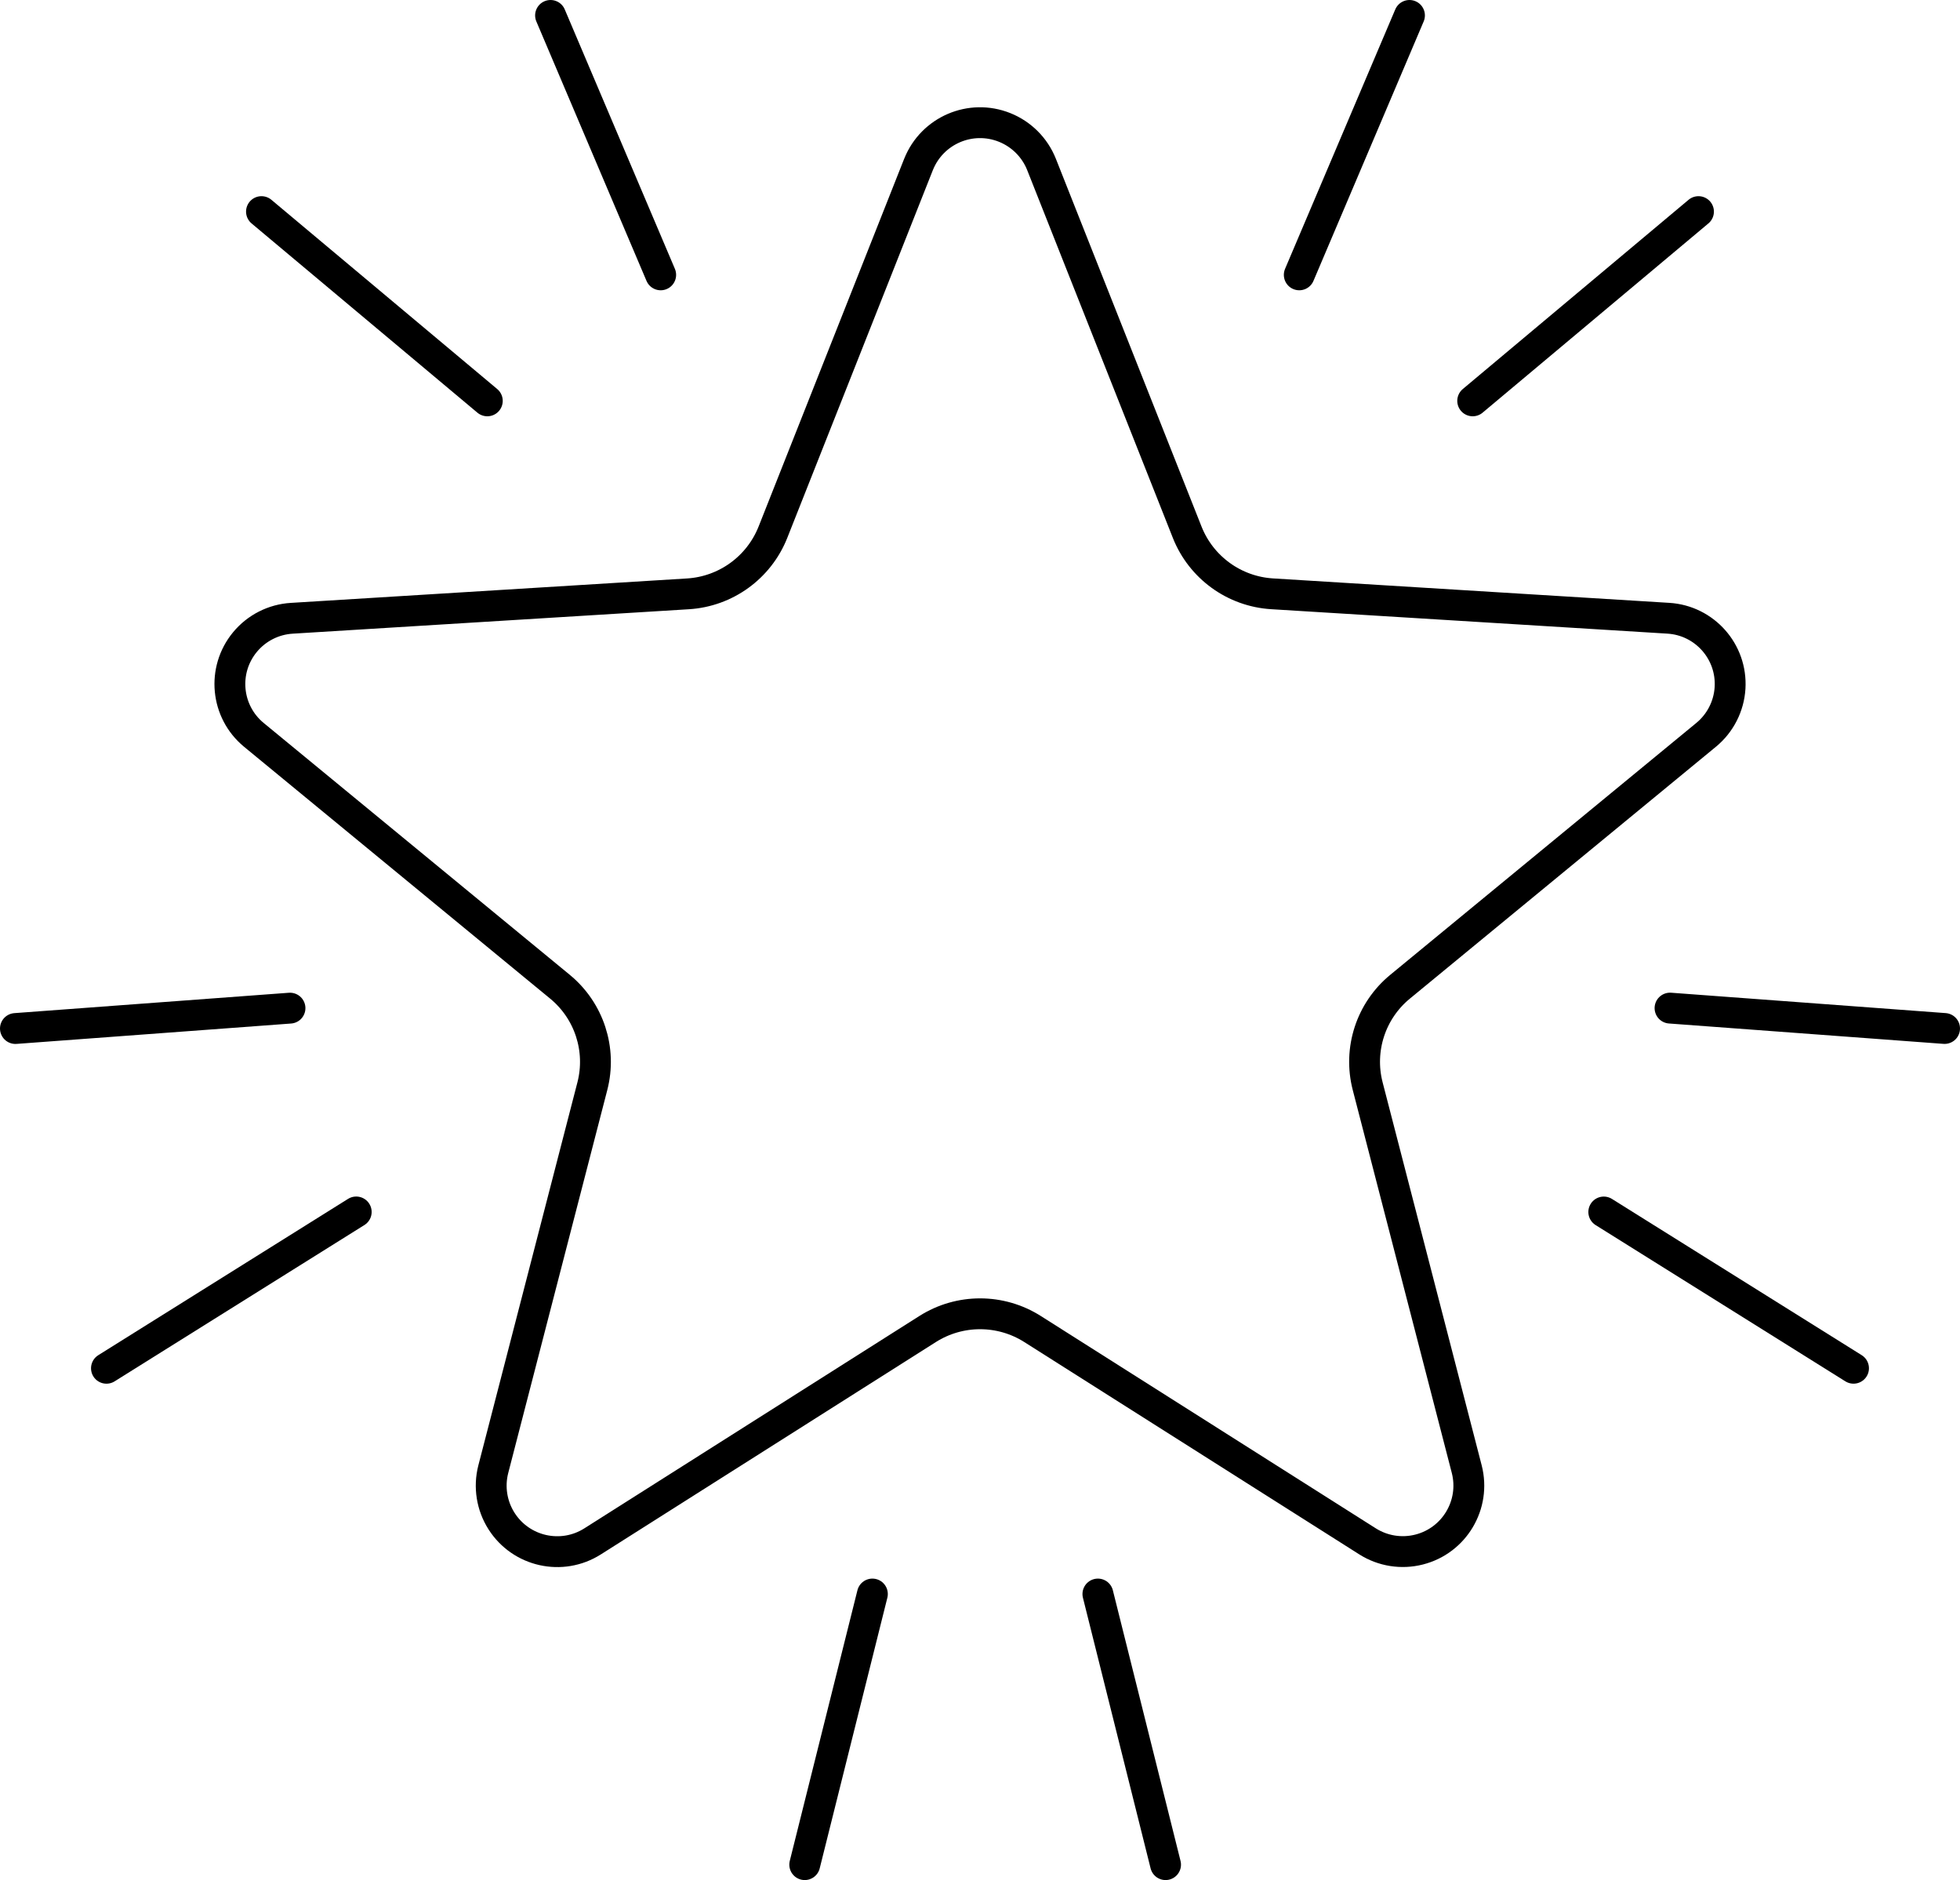 <?xml version="1.0" encoding="UTF-8"?>
<svg id="Layer_1" data-name="Layer 1" xmlns="http://www.w3.org/2000/svg" viewBox="0 0 953.19 914.33">
  <defs>
    <style>
      .cls-1 {
        fill: none;
        stroke: #000;
        stroke-linecap: round;
        stroke-linejoin: round;
        stroke-width: 15px;
      }
    </style>
  </defs>
  <g id="Group_31470" data-name="Group 31470">
    <path id="Path_32713" data-name="Path 32713" class="cls-1" d="M446.73,79.9c6.61-16.5,25.34-24.53,41.84-17.92,8.17,3.27,14.65,9.75,17.92,17.92l70.88,178.98c6.81,17.14,22.92,28.8,41.33,29.91l192.63,11.88c17.65,1.07,31.1,16.24,30.03,33.9-.54,8.87-4.74,17.12-11.6,22.78l-148.87,122.52c-14.21,11.67-20.36,30.53-15.76,48.34l48.2,186.36c4.37,17.18-6,34.65-23.18,39.02-8.56,2.18-17.64,.74-25.1-3.99l-162.86-103.23c-15.59-9.91-35.51-9.91-51.11,0l-162.85,103.23c-14.97,9.52-34.81,5.1-44.33-9.86-4.75-7.47-6.21-16.58-4.02-25.16l48.2-186.36c4.59-17.81-1.56-36.67-15.76-48.35l-148.88-122.5c-13.64-11.26-15.58-31.44-4.32-45.09,5.66-6.86,13.92-11.06,22.79-11.59l192.63-11.88c18.41-1.12,34.51-12.78,41.33-29.91l70.85-178.99Z"/>
    <line id="Line_1" data-name="Line 1" class="cls-1" x1="533.93" y1="775.22" x2="566.84" y2="906.83"/>
    <line id="Line_2" data-name="Line 2" class="cls-1" x1="424.26" y1="775.22" x2="391.36" y2="906.83"/>
    <line id="Line_3" data-name="Line 3" class="cls-1" x1="812.17" y1="490.27" x2="945.69" y2="500.18"/>
    <line id="Line_4" data-name="Line 4" class="cls-1" x1="779.95" y1="589.43" x2="901.41" y2="665.42"/>
    <line id="Line_5" data-name="Line 5" class="cls-1" x1="631.86" y1="133.67" x2="685.46" y2="7.5"/>
    <line id="Line_6" data-name="Line 6" class="cls-1" x1="716.2" y1="194.95" x2="826.01" y2="102.91"/>
    <line id="Line_7" data-name="Line 7" class="cls-1" x1="236.99" y1="194.95" x2="127.16" y2="102.91"/>
    <line id="Line_8" data-name="Line 8" class="cls-1" x1="321.31" y1="133.67" x2="267.74" y2="7.5"/>
    <line id="Line_9" data-name="Line 9" class="cls-1" x1="173.24" y1="589.41" x2="51.77" y2="665.43"/>
    <line id="Line_10" data-name="Line 10" class="cls-1" x1="141.03" y1="490.29" x2="7.5" y2="500.2"/>
  </g>
</svg>